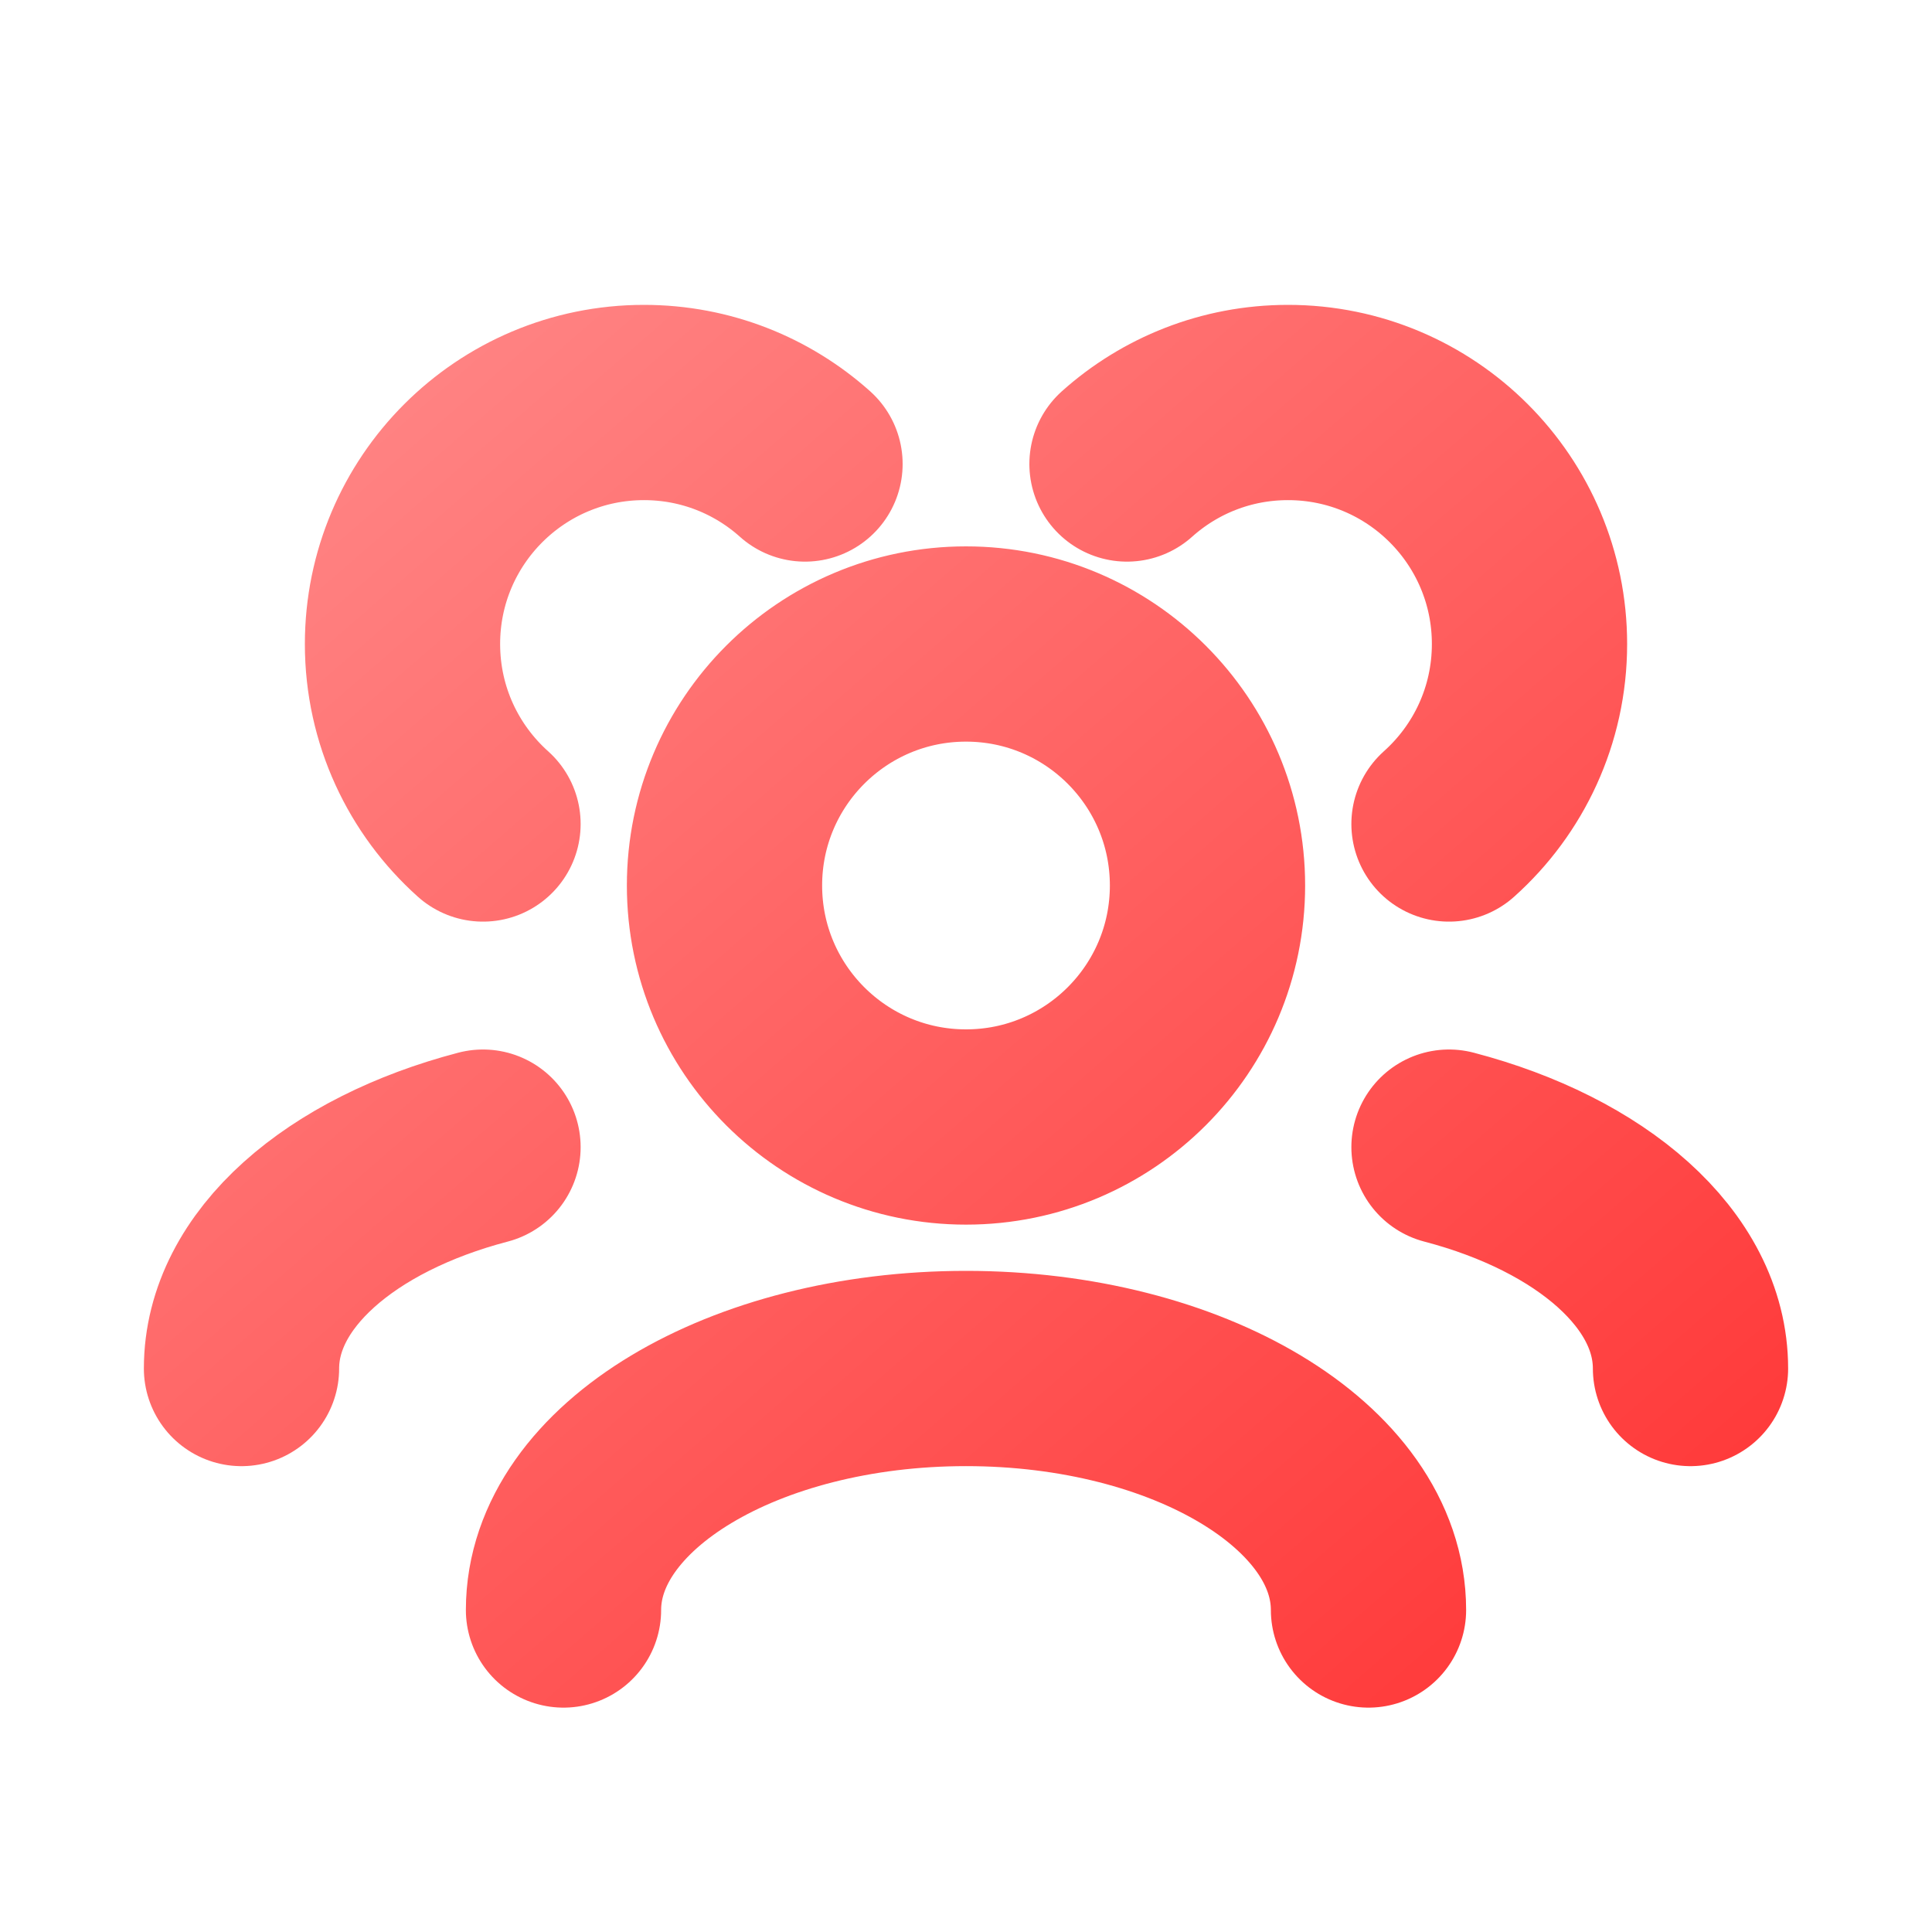 <svg width="90" height="90" viewBox="0 0 90 90" fill="none" xmlns="http://www.w3.org/2000/svg">
<path d="M63.75 75C63.75 68.787 55.355 63.75 45 63.75C34.645 63.75 26.25 68.787 26.25 75M78.75 63.751C78.75 59.138 74.122 55.173 67.5 53.438M11.25 63.751C11.25 59.138 15.878 55.173 22.5 53.438M67.5 38.385C69.802 36.325 71.25 33.332 71.25 30C71.25 23.787 66.213 18.75 60 18.75C57.119 18.75 54.49 19.833 52.5 21.615M22.5 38.385C20.198 36.325 18.75 33.332 18.75 30C18.75 23.787 23.787 18.75 30 18.75C32.881 18.75 35.51 19.833 37.5 21.615M45 52.5C38.787 52.5 33.75 47.463 33.75 41.25C33.75 35.037 38.787 30 45 30C51.213 30 56.25 35.037 56.25 41.25C56.25 47.463 51.213 52.5 45 52.5Z" stroke="url(#paint0_linear_131_319)" stroke-width="9.096" stroke-linecap="round" stroke-linejoin="round"/>
<defs>
<linearGradient id="paint0_linear_131_319" x1="31.63" y1="-51.562" x2="122.731" y2="53.332" gradientUnits="userSpaceOnUse">
<stop stop-color="#FFABAB"/>
<stop offset="1" stop-color="#FF2C2C"/>
</linearGradient>
</defs>
</svg>
